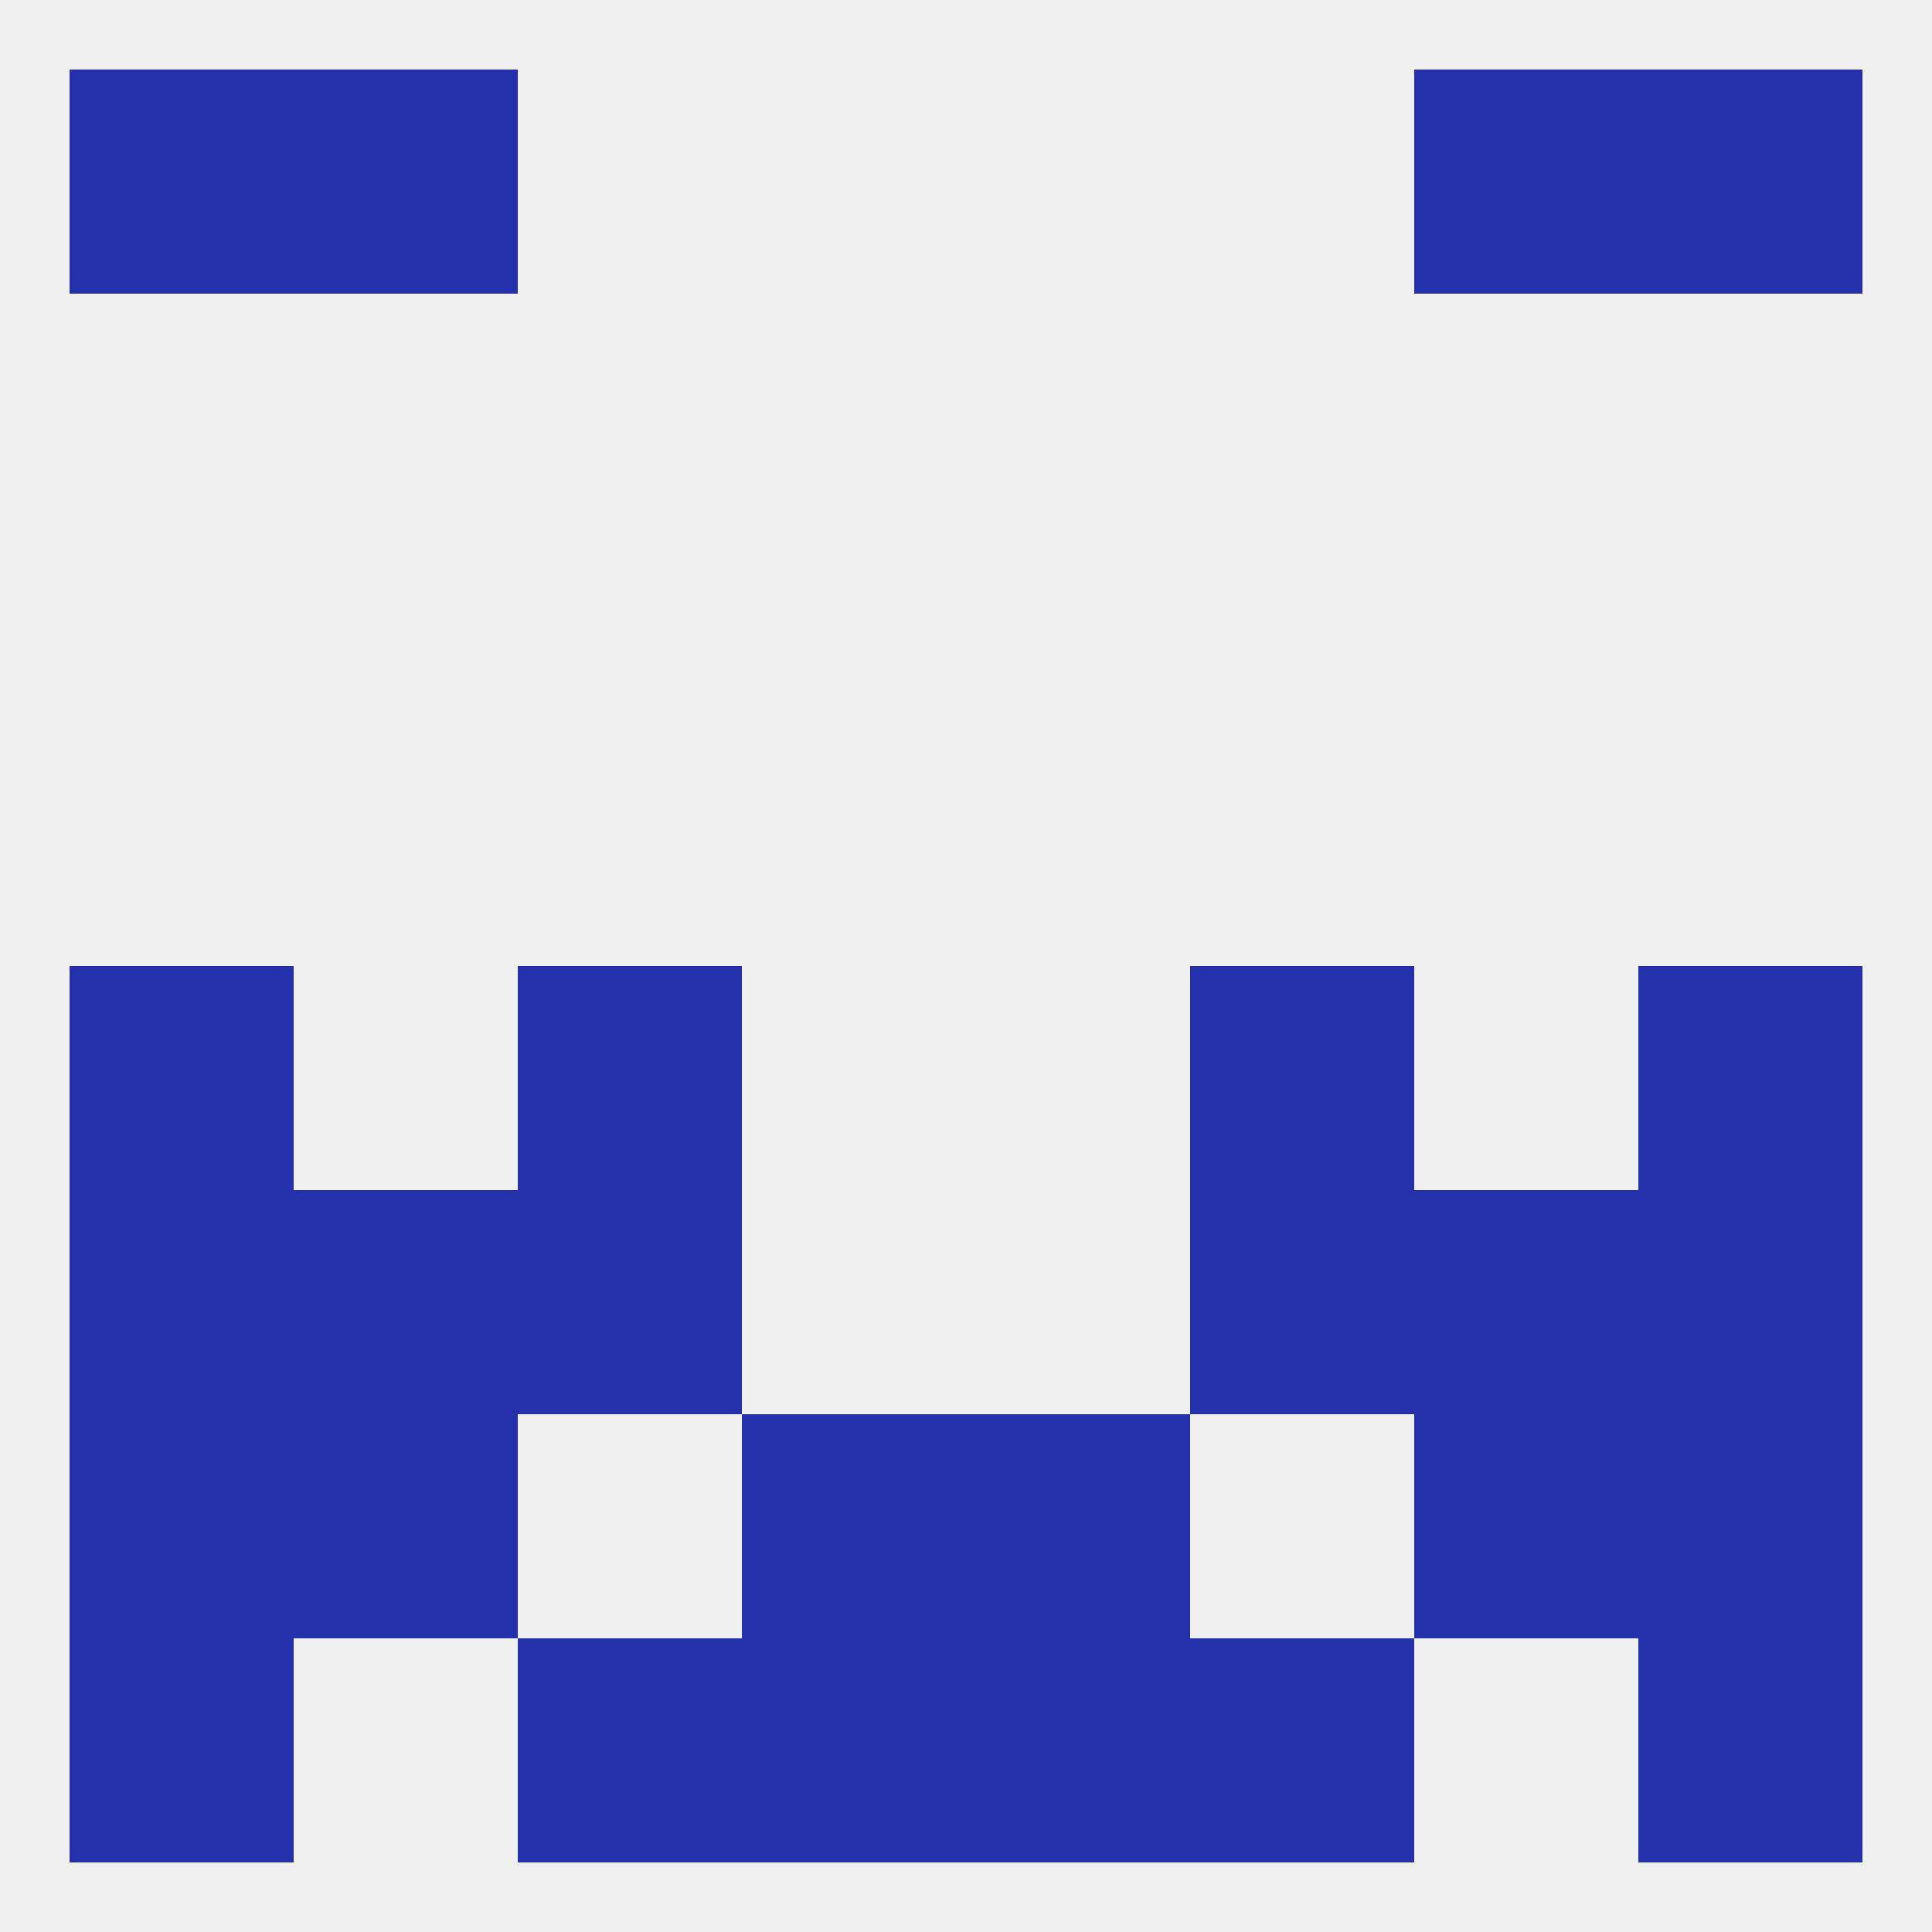 
<!--   <?xml version="1.0"?> -->
<svg version="1.1" baseprofile="full" xmlns="http://www.w3.org/2000/svg" xmlns:xlink="http://www.w3.org/1999/xlink" xmlns:ev="http://www.w3.org/2001/xml-events" width="250" height="250" viewBox="0 0 250 250" >
	<rect width="100%" height="100%" fill="rgba(240,240,240,255)"/>

	<rect x="212" y="125" width="29" height="29" fill="rgba(37,48,171,255)"/>
	<rect x="67" y="125" width="29" height="29" fill="rgba(37,48,171,255)"/>
	<rect x="154" y="125" width="29" height="29" fill="rgba(37,48,171,255)"/>
	<rect x="9" y="125" width="29" height="29" fill="rgba(37,48,171,255)"/>
	<rect x="38" y="154" width="29" height="29" fill="rgba(37,48,171,255)"/>
	<rect x="183" y="154" width="29" height="29" fill="rgba(37,48,171,255)"/>
	<rect x="9" y="154" width="29" height="29" fill="rgba(37,48,171,255)"/>
	<rect x="212" y="154" width="29" height="29" fill="rgba(37,48,171,255)"/>
	<rect x="67" y="154" width="29" height="29" fill="rgba(37,48,171,255)"/>
	<rect x="154" y="154" width="29" height="29" fill="rgba(37,48,171,255)"/>
	<rect x="125" y="183" width="29" height="29" fill="rgba(37,48,171,255)"/>
	<rect x="38" y="183" width="29" height="29" fill="rgba(37,48,171,255)"/>
	<rect x="183" y="183" width="29" height="29" fill="rgba(37,48,171,255)"/>
	<rect x="9" y="183" width="29" height="29" fill="rgba(37,48,171,255)"/>
	<rect x="212" y="183" width="29" height="29" fill="rgba(37,48,171,255)"/>
	<rect x="96" y="183" width="29" height="29" fill="rgba(37,48,171,255)"/>
	<rect x="96" y="212" width="29" height="29" fill="rgba(37,48,171,255)"/>
	<rect x="125" y="212" width="29" height="29" fill="rgba(37,48,171,255)"/>
	<rect x="9" y="212" width="29" height="29" fill="rgba(37,48,171,255)"/>
	<rect x="212" y="212" width="29" height="29" fill="rgba(37,48,171,255)"/>
	<rect x="67" y="212" width="29" height="29" fill="rgba(37,48,171,255)"/>
	<rect x="154" y="212" width="29" height="29" fill="rgba(37,48,171,255)"/>
	<rect x="38" y="9" width="29" height="29" fill="rgba(37,48,171,255)"/>
	<rect x="183" y="9" width="29" height="29" fill="rgba(37,48,171,255)"/>
	<rect x="9" y="9" width="29" height="29" fill="rgba(37,48,171,255)"/>
	<rect x="212" y="9" width="29" height="29" fill="rgba(37,48,171,255)"/>
</svg>
